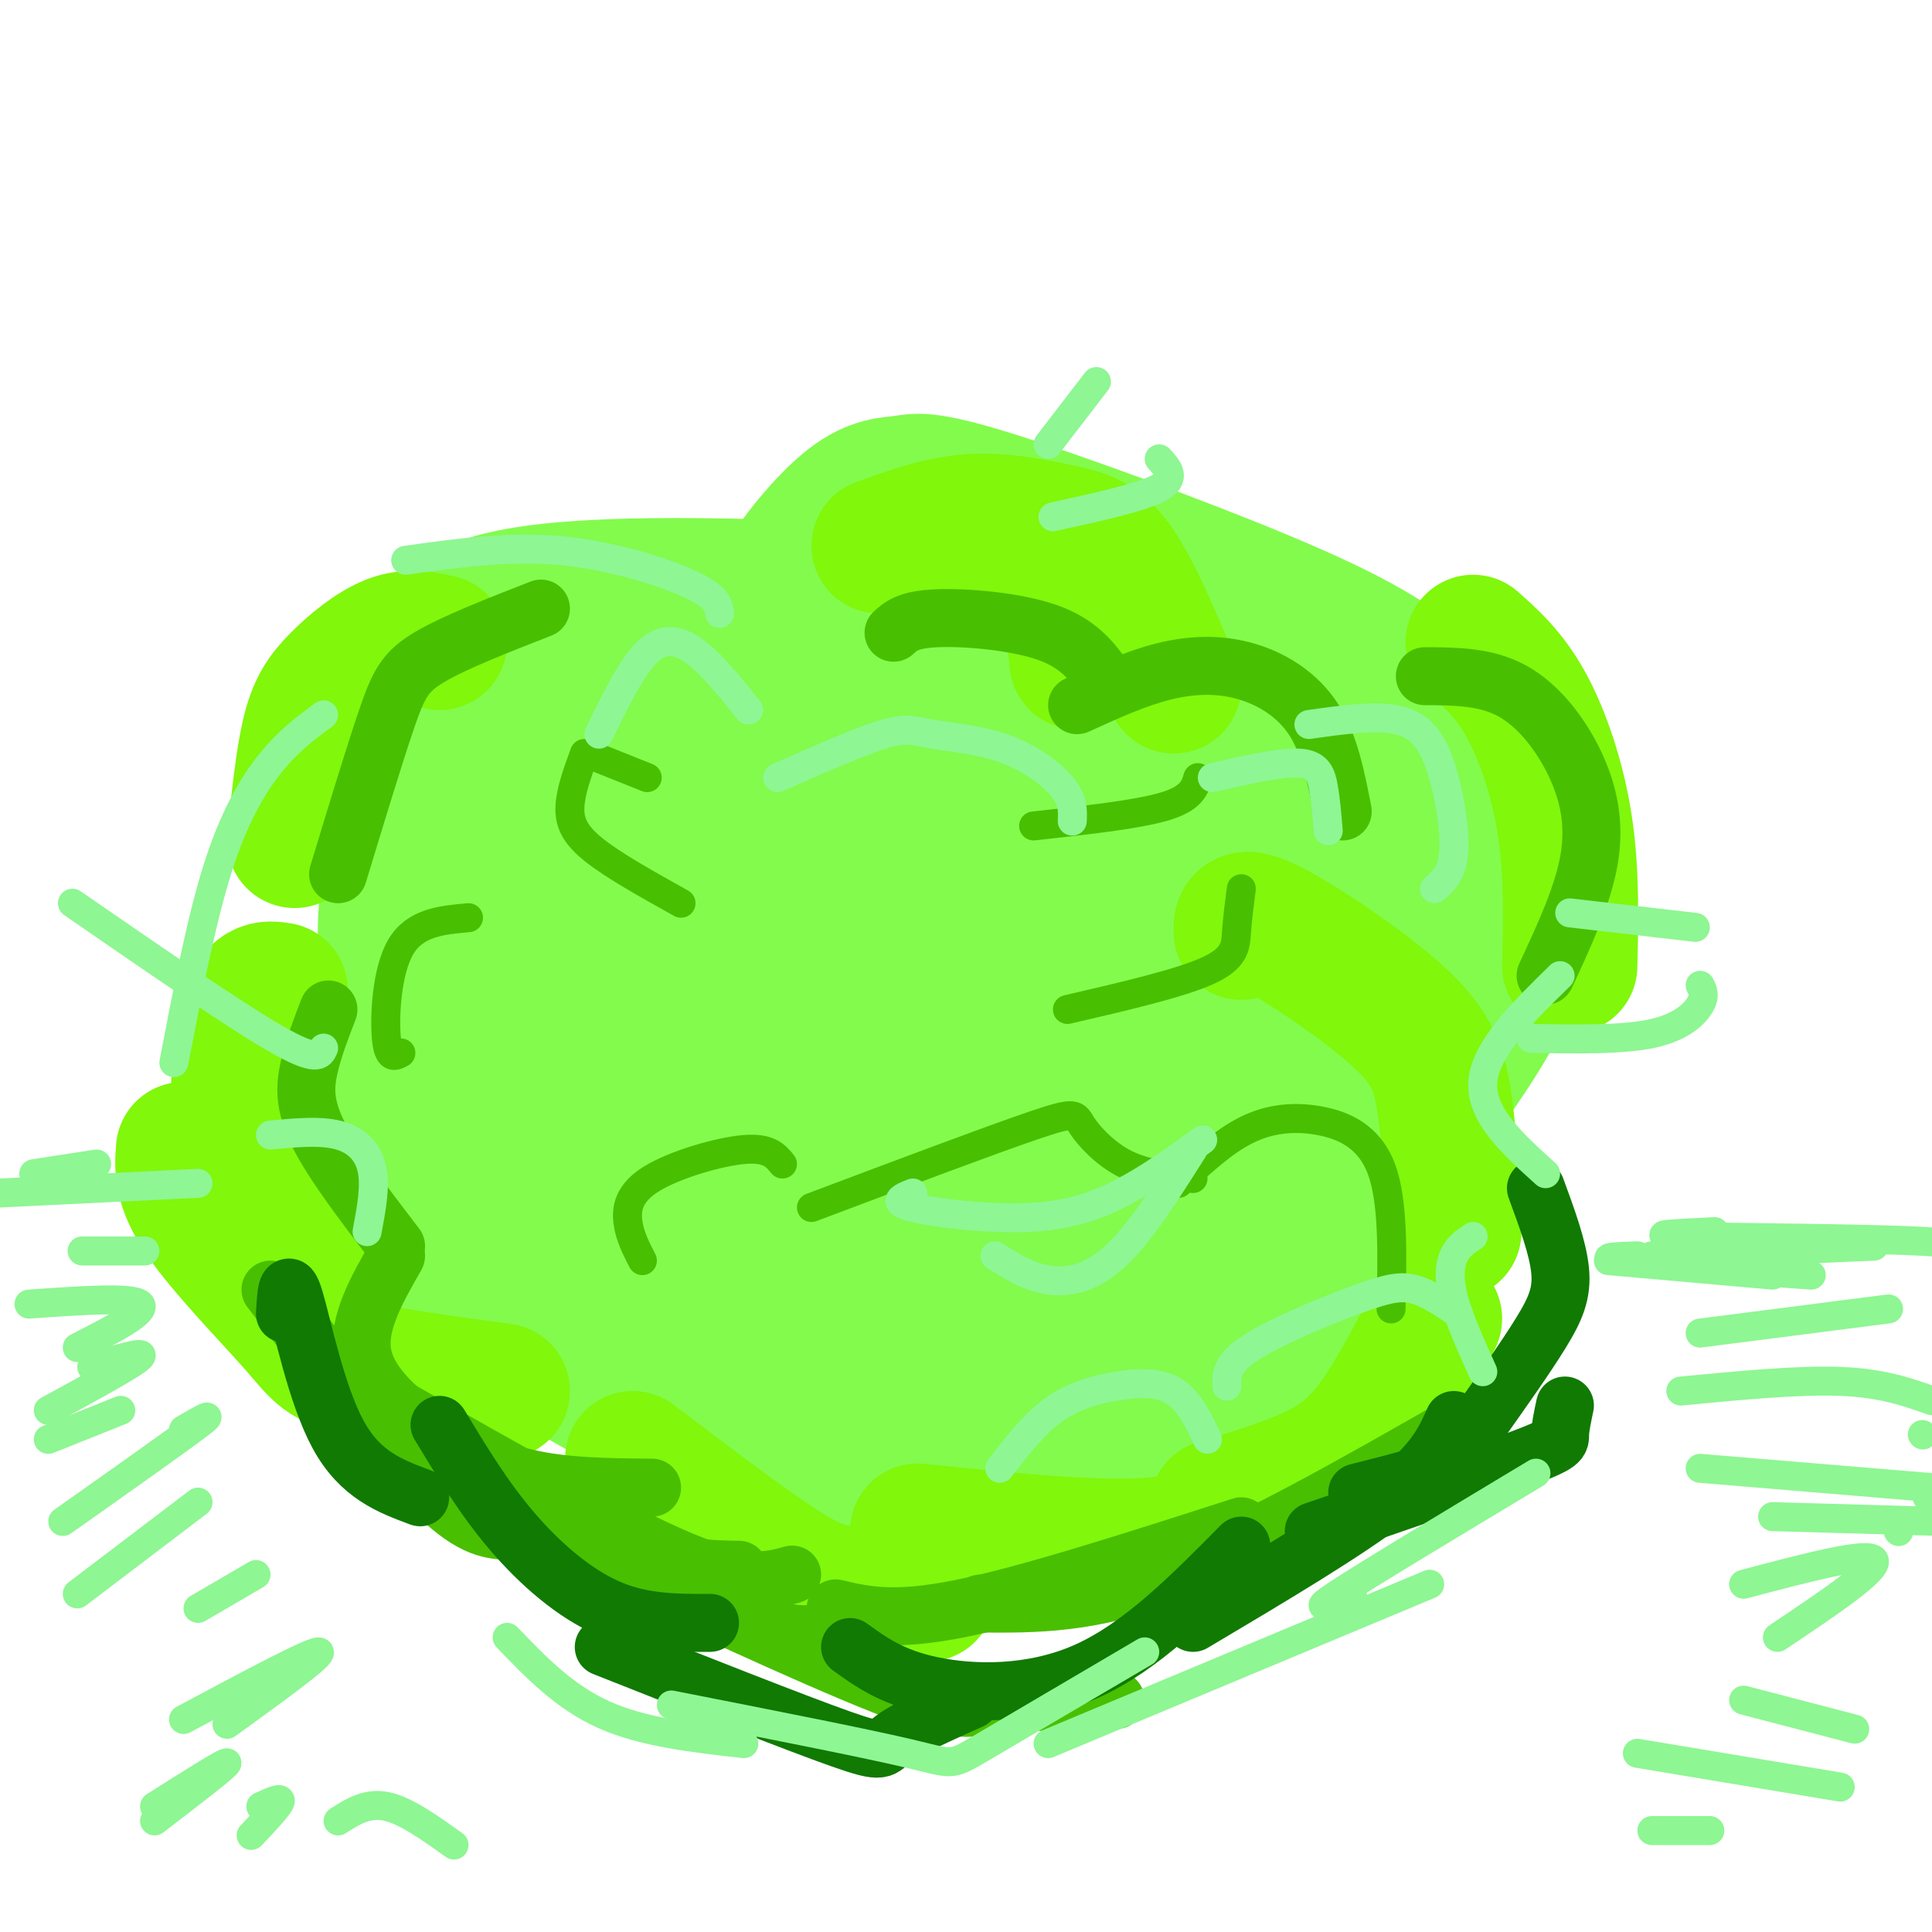<svg viewBox='0 0 400 400' version='1.1' xmlns='http://www.w3.org/2000/svg' xmlns:xlink='http://www.w3.org/1999/xlink'><g fill='none' stroke='#82FB4D' stroke-width='28' stroke-linecap='round' stroke-linejoin='round'><path d='M160,124c-3.965,1.353 -7.930,2.705 -12,5c-4.070,2.295 -8.245,5.532 -12,12c-3.755,6.468 -7.090,16.167 -9,25c-1.910,8.833 -2.395,16.799 -1,23c1.395,6.201 4.671,10.636 10,16c5.329,5.364 12.711,11.658 17,15c4.289,3.342 5.486,3.732 14,6c8.514,2.268 24.344,6.414 33,8c8.656,1.586 10.139,0.613 18,0c7.861,-0.613 22.102,-0.866 39,-8c16.898,-7.134 36.454,-21.149 46,-30c9.546,-8.851 9.083,-12.538 10,-16c0.917,-3.462 3.215,-6.700 1,-13c-2.215,-6.300 -8.943,-15.663 -17,-23c-8.057,-7.337 -17.443,-12.647 -35,-20c-17.557,-7.353 -43.285,-16.749 -57,-21c-13.715,-4.251 -15.419,-3.356 -18,-3c-2.581,0.356 -6.041,0.173 -11,4c-4.959,3.827 -11.417,11.665 -15,18c-3.583,6.335 -4.292,11.168 -5,16'/><path d='M156,138c-1.212,7.636 -1.743,18.727 1,27c2.743,8.273 8.762,13.728 11,17c2.238,3.272 0.697,4.360 8,8c7.303,3.640 23.449,9.832 34,12c10.551,2.168 15.507,0.312 23,-3c7.493,-3.312 17.521,-8.081 26,-16c8.479,-7.919 15.407,-18.988 19,-25c3.593,-6.012 3.850,-6.967 2,-10c-1.850,-3.033 -5.807,-8.145 -9,-11c-3.193,-2.855 -5.621,-3.455 -14,-6c-8.379,-2.545 -22.708,-7.036 -37,-5c-14.292,2.036 -28.548,10.599 -37,16c-8.452,5.401 -11.099,7.640 -16,13c-4.901,5.360 -12.055,13.842 -15,21c-2.945,7.158 -1.681,12.992 -2,16c-0.319,3.008 -2.222,3.189 5,8c7.222,4.811 23.568,14.251 40,19c16.432,4.749 32.949,4.805 41,5c8.051,0.195 7.635,0.529 13,-2c5.365,-2.529 16.511,-7.920 24,-17c7.489,-9.080 11.323,-21.849 13,-29c1.677,-7.151 1.198,-8.684 -3,-12c-4.198,-3.316 -12.115,-8.415 -18,-11c-5.885,-2.585 -9.738,-2.658 -15,-3c-5.262,-0.342 -11.932,-0.955 -19,3c-7.068,3.955 -14.534,12.477 -22,21'/><path d='M209,174c-4.314,6.614 -4.098,12.648 -4,18c0.098,5.352 0.077,10.022 7,16c6.923,5.978 20.791,13.263 31,15c10.209,1.737 16.761,-2.075 21,-4c4.239,-1.925 6.165,-1.961 11,-7c4.835,-5.039 12.579,-15.079 17,-25c4.421,-9.921 5.520,-19.724 5,-26c-0.520,-6.276 -2.657,-9.027 -12,-12c-9.343,-2.973 -25.891,-6.168 -35,-8c-9.109,-1.832 -10.779,-2.301 -21,0c-10.221,2.301 -28.994,7.371 -44,17c-15.006,9.629 -26.245,23.817 -32,32c-5.755,8.183 -6.027,10.360 -8,15c-1.973,4.640 -5.646,11.742 -3,19c2.646,7.258 11.610,14.673 18,20c6.390,5.327 10.207,8.565 24,11c13.793,2.435 37.562,4.066 49,5c11.438,0.934 10.545,1.173 18,-3c7.455,-4.173 23.256,-12.756 34,-21c10.744,-8.244 16.430,-16.148 20,-26c3.570,-9.852 5.025,-21.652 4,-30c-1.025,-8.348 -4.529,-13.243 -23,-22c-18.471,-8.757 -51.908,-21.374 -72,-28c-20.092,-6.626 -26.839,-7.261 -44,-8c-17.161,-0.739 -44.736,-1.584 -61,1c-16.264,2.584 -21.218,8.595 -25,14c-3.782,5.405 -6.391,10.202 -9,15'/><path d='M75,152c-2.197,2.850 -3.188,2.476 -1,6c2.188,3.524 7.556,10.945 10,16c2.444,5.055 1.966,7.745 17,14c15.034,6.255 45.581,16.076 62,20c16.419,3.924 18.712,1.952 24,-2c5.288,-3.952 13.573,-9.883 18,-13c4.427,-3.117 4.998,-3.419 6,-7c1.002,-3.581 2.436,-10.442 4,-16c1.564,-5.558 3.257,-9.813 -4,-16c-7.257,-6.187 -23.466,-14.304 -35,-20c-11.534,-5.696 -18.394,-8.969 -31,-8c-12.606,0.969 -30.959,6.181 -41,10c-10.041,3.819 -11.769,6.244 -15,15c-3.231,8.756 -7.965,23.843 -9,37c-1.035,13.157 1.628,24.383 16,38c14.372,13.617 40.452,29.626 55,37c14.548,7.374 17.564,6.112 29,7c11.436,0.888 31.292,3.926 47,-1c15.708,-4.926 27.269,-17.816 34,-25c6.731,-7.184 8.633,-8.663 12,-16c3.367,-7.337 8.198,-20.534 9,-30c0.802,-9.466 -2.425,-15.201 -3,-18c-0.575,-2.799 1.503,-2.661 -8,-9c-9.503,-6.339 -30.587,-19.156 -54,-26c-23.413,-6.844 -49.154,-7.714 -62,-9c-12.846,-1.286 -12.796,-2.988 -21,4c-8.204,6.988 -24.663,22.667 -32,31c-7.337,8.333 -5.552,9.320 -7,14c-1.448,4.680 -6.128,13.051 -4,21c2.128,7.949 11.064,15.474 20,23'/><path d='M111,229c6.698,6.005 13.441,9.518 30,16c16.559,6.482 42.932,15.934 62,20c19.068,4.066 30.831,2.746 45,-3c14.169,-5.746 30.743,-15.917 39,-22c8.257,-6.083 8.195,-8.078 12,-14c3.805,-5.922 11.475,-15.770 14,-25c2.525,-9.230 -0.097,-17.842 0,-22c0.097,-4.158 2.911,-3.862 -7,-10c-9.911,-6.138 -32.547,-18.712 -47,-25c-14.453,-6.288 -20.725,-6.292 -38,-8c-17.275,-1.708 -45.555,-5.121 -68,0c-22.445,5.121 -39.056,18.778 -52,35c-12.944,16.222 -22.221,35.011 -26,44c-3.779,8.989 -2.061,8.180 -2,14c0.061,5.820 -1.537,18.271 12,32c13.537,13.729 42.208,28.735 58,37c15.792,8.265 18.706,9.787 33,10c14.294,0.213 39.968,-0.883 53,-2c13.032,-1.117 13.420,-2.253 22,-10c8.580,-7.747 25.351,-22.103 35,-36c9.649,-13.897 12.176,-27.334 13,-38c0.824,-10.666 -0.055,-18.562 0,-23c0.055,-4.438 1.044,-5.419 -6,-12c-7.044,-6.581 -22.121,-18.763 -44,-28c-21.879,-9.237 -50.562,-15.527 -64,-18c-13.438,-2.473 -11.633,-1.127 -14,9c-2.367,10.127 -8.907,29.034 -11,40c-2.093,10.966 0.259,13.990 5,18c4.741,4.010 11.870,9.005 19,14'/><path d='M184,222c9.001,3.008 22.003,3.528 29,4c6.997,0.472 7.989,0.896 13,-3c5.011,-3.896 14.041,-12.113 20,-22c5.959,-9.887 8.846,-21.444 7,-29c-1.846,-7.556 -8.425,-11.110 -14,-14c-5.575,-2.890 -10.146,-5.116 -23,-9c-12.854,-3.884 -33.991,-9.428 -52,-3c-18.009,6.428 -32.889,24.827 -40,35c-7.111,10.173 -6.453,12.121 -6,19c0.453,6.879 0.702,18.690 7,28c6.298,9.310 18.646,16.120 25,19c6.354,2.880 6.714,1.830 13,1c6.286,-0.830 18.499,-1.440 28,-7c9.501,-5.560 16.292,-16.070 20,-22c3.708,-5.930 4.335,-7.280 6,-12c1.665,-4.720 4.369,-12.810 2,-20c-2.369,-7.190 -9.809,-13.481 -18,-18c-8.191,-4.519 -17.132,-7.268 -30,-11c-12.868,-3.732 -29.663,-8.449 -43,-4c-13.337,4.449 -23.215,18.062 -29,26c-5.785,7.938 -7.477,10.201 -9,18c-1.523,7.799 -2.876,21.133 -4,27c-1.124,5.867 -2.020,4.269 3,8c5.020,3.731 15.957,12.793 30,17c14.043,4.207 31.191,3.558 40,3c8.809,-0.558 9.279,-1.026 15,-6c5.721,-4.974 16.694,-14.455 23,-22c6.306,-7.545 7.945,-13.156 6,-20c-1.945,-6.844 -7.472,-14.922 -13,-23'/><path d='M190,182c-7.608,-5.558 -20.127,-7.954 -34,-6c-13.873,1.954 -29.099,8.258 -37,13c-7.901,4.742 -8.475,7.922 -10,15c-1.525,7.078 -4.000,18.052 -4,24c-0.000,5.948 2.475,6.868 4,8c1.525,1.132 2.100,2.474 6,2c3.900,-0.474 11.125,-2.766 18,-8c6.875,-5.234 13.400,-13.411 17,-18c3.600,-4.589 4.274,-5.591 5,-12c0.726,-6.409 1.503,-18.226 0,-21c-1.503,-2.774 -5.287,3.493 -7,8c-1.713,4.507 -1.357,7.253 -1,10'/><path d='M206,196c8.570,-7.431 17.141,-14.861 21,-18c3.859,-3.139 3.008,-1.986 2,-4c-1.008,-2.014 -2.171,-7.195 -5,-11c-2.829,-3.805 -7.324,-6.234 -16,-2c-8.676,4.234 -21.535,15.133 -29,22c-7.465,6.867 -9.538,9.703 -14,21c-4.462,11.297 -11.313,31.054 -13,43c-1.687,11.946 1.789,16.080 4,19c2.211,2.920 3.157,4.625 7,7c3.843,2.375 10.584,5.419 20,4c9.416,-1.419 21.506,-7.301 28,-11c6.494,-3.699 7.390,-5.214 11,-9c3.610,-3.786 9.933,-9.844 13,-16c3.067,-6.156 2.878,-12.411 2,-16c-0.878,-3.589 -2.444,-4.513 -16,-6c-13.556,-1.487 -39.100,-3.537 -65,-3c-25.900,0.537 -52.154,3.660 -72,8c-19.846,4.340 -33.283,9.897 -39,12c-5.717,2.103 -3.712,0.754 0,4c3.712,3.246 9.133,11.088 18,18c8.867,6.912 21.181,12.894 36,19c14.819,6.106 32.144,12.336 41,15c8.856,2.664 9.245,1.761 11,0c1.755,-1.761 4.878,-4.381 8,-7'/><path d='M159,285c1.575,-3.988 1.512,-10.459 1,-16c-0.512,-5.541 -1.472,-10.153 -11,-14c-9.528,-3.847 -27.624,-6.929 -37,-8c-9.376,-1.071 -10.030,-0.131 -10,3c0.030,3.131 0.746,8.454 4,13c3.254,4.546 9.048,8.317 19,11c9.952,2.683 24.063,4.280 33,4c8.937,-0.280 12.698,-2.436 17,-6c4.302,-3.564 9.143,-8.534 13,-11c3.857,-2.466 6.731,-2.426 1,-5c-5.731,-2.574 -20.066,-7.760 -29,-10c-8.934,-2.240 -12.465,-1.535 -19,0c-6.535,1.535 -16.072,3.898 -21,7c-4.928,3.102 -5.247,6.943 -5,10c0.247,3.057 1.059,5.330 7,8c5.941,2.670 17.012,5.738 32,2c14.988,-3.738 33.894,-14.280 41,-19c7.106,-4.720 2.413,-3.617 -7,-1c-9.413,2.617 -23.547,6.748 -32,10c-8.453,3.252 -11.227,5.626 -14,8'/><path d='M142,271c-4.607,4.703 -9.125,12.462 -8,18c1.125,5.538 7.894,8.855 16,10c8.106,1.145 17.550,0.119 24,-1c6.450,-1.119 9.908,-2.330 15,-5c5.092,-2.670 11.820,-6.799 16,-11c4.180,-4.201 5.812,-8.473 6,-11c0.188,-2.527 -1.069,-3.308 -3,-5c-1.931,-1.692 -4.536,-4.295 -16,0c-11.464,4.295 -31.788,15.486 -42,23c-10.212,7.514 -10.312,11.349 -8,14c2.312,2.651 7.034,4.116 12,6c4.966,1.884 10.174,4.185 25,-3c14.826,-7.185 39.271,-23.856 48,-31c8.729,-7.144 1.743,-4.759 -5,-3c-6.743,1.759 -13.242,2.893 -17,4c-3.758,1.107 -4.775,2.186 -7,5c-2.225,2.814 -5.658,7.363 -4,10c1.658,2.637 8.408,3.364 14,4c5.592,0.636 10.026,1.182 16,-1c5.974,-2.182 13.487,-7.091 21,-12'/><path d='M245,282c0.000,-0.333 -10.500,4.833 -21,10'/></g>
<g fill='none' stroke='#80F70B' stroke-width='28' stroke-linecap='round' stroke-linejoin='round'><path d='M91,133c-3.143,-0.708 -6.286,-1.417 -10,0c-3.714,1.417 -8.000,4.958 -11,8c-3.000,3.042 -4.714,5.583 -6,11c-1.286,5.417 -2.143,13.708 -3,22'/><path d='M58,205c-2.644,-0.422 -5.289,-0.844 -7,6c-1.711,6.844 -2.489,20.956 0,30c2.489,9.044 8.244,13.022 14,17'/><path d='M38,238c-0.286,3.667 -0.571,7.333 4,14c4.571,6.667 14.000,16.333 19,22c5.000,5.667 5.571,7.333 12,9c6.429,1.667 18.714,3.333 31,5'/><path d='M206,117c5.083,1.333 10.167,2.667 13,6c2.833,3.333 3.417,8.667 4,14'/><path d='M182,113c6.280,-2.280 12.560,-4.560 19,-5c6.440,-0.440 13.042,0.958 18,2c4.958,1.042 8.274,1.726 12,7c3.726,5.274 7.863,15.137 12,25'/><path d='M305,133c3.778,3.356 7.556,6.711 11,13c3.444,6.289 6.556,15.511 8,25c1.444,9.489 1.222,19.244 1,29'/><path d='M257,193c-0.119,-2.083 -0.238,-4.167 6,-1c6.238,3.167 18.833,11.583 26,18c7.167,6.417 8.905,10.833 10,18c1.095,7.167 1.548,17.083 2,27'/><path d='M297,273c-4.067,7.800 -8.133,15.600 -12,21c-3.867,5.400 -7.533,8.400 -13,11c-5.467,2.600 -12.733,4.800 -20,7'/><path d='M259,313c-5.250,3.167 -10.500,6.333 -22,7c-11.500,0.667 -29.250,-1.167 -47,-3'/><path d='M131,302c11.356,8.622 22.711,17.244 30,22c7.289,4.756 10.511,5.644 15,6c4.489,0.356 10.244,0.178 16,0'/></g>
<g fill='none' stroke='#49BF01' stroke-width='12' stroke-linecap='round' stroke-linejoin='round'><path d='M56,267c12.417,16.333 24.833,32.667 33,41c8.167,8.333 12.083,8.667 16,9'/><path d='M83,292c22.250,12.667 44.500,25.333 58,31c13.500,5.667 18.250,4.333 23,3'/><path d='M86,296c15.917,9.583 31.833,19.167 43,24c11.167,4.833 17.583,4.917 24,5'/><path d='M99,303c19.622,12.044 39.244,24.089 51,30c11.756,5.911 15.644,5.689 20,5c4.356,-0.689 9.178,-1.844 14,-3'/><path d='M173,333c6.000,1.417 12.000,2.833 26,0c14.000,-2.833 36.000,-9.917 58,-17'/><path d='M203,332c11.250,0.083 22.500,0.167 39,-6c16.500,-6.167 38.250,-18.583 60,-31'/><path d='M70,181c3.733,-12.289 7.467,-24.578 10,-32c2.533,-7.422 3.867,-9.978 9,-13c5.133,-3.022 14.067,-6.511 23,-10'/><path d='M185,131c1.511,-1.378 3.022,-2.756 9,-3c5.978,-0.244 16.422,0.644 23,3c6.578,2.356 9.289,6.178 12,10'/><path d='M223,146c6.065,-2.774 12.131,-5.548 18,-7c5.869,-1.452 11.542,-1.583 17,0c5.458,1.583 10.702,4.881 14,10c3.298,5.119 4.649,12.060 6,19'/><path d='M295,140c6.280,0.024 12.560,0.048 18,3c5.440,2.952 10.042,8.833 13,15c2.958,6.167 4.274,12.619 3,20c-1.274,7.381 -5.137,15.690 -9,24'/><path d='M68,209c-1.556,4.022 -3.111,8.044 -4,12c-0.889,3.956 -1.111,7.844 2,14c3.111,6.156 9.556,14.578 16,23'/><path d='M82,260c-3.958,6.929 -7.917,13.857 -7,20c0.917,6.143 6.708,11.500 13,16c6.292,4.500 13.083,8.143 21,10c7.917,1.857 16.958,1.929 26,2'/><path d='M112,317c27.978,13.044 55.956,26.089 71,32c15.044,5.911 17.156,4.689 23,4c5.844,-0.689 15.422,-0.844 25,-1'/></g>
<g fill='none' stroke='#107A03' stroke-width='12' stroke-linecap='round' stroke-linejoin='round'><path d='M59,272c0.222,-4.089 0.444,-8.178 2,-3c1.556,5.178 4.444,19.622 9,28c4.556,8.378 10.778,10.689 17,13'/><path d='M91,295c4.578,7.578 9.156,15.156 15,22c5.844,6.844 12.956,12.956 20,16c7.044,3.044 14.022,3.022 21,3'/><path d='M125,341c19.822,7.844 39.644,15.689 49,19c9.356,3.311 8.244,2.089 11,0c2.756,-2.089 9.378,-5.044 16,-8'/><path d='M176,341c4.333,3.133 8.667,6.267 17,8c8.333,1.733 20.667,2.067 32,-3c11.333,-5.067 21.667,-15.533 32,-26'/><path d='M247,336c16.000,-9.500 32.000,-19.000 41,-26c9.000,-7.000 11.000,-11.500 13,-16'/><path d='M281,309c7.917,-2.000 15.833,-4.000 20,-6c4.167,-2.000 4.583,-4.000 5,-6'/><path d='M272,317c17.289,-5.911 34.578,-11.822 43,-15c8.422,-3.178 7.978,-3.622 8,-5c0.022,-1.378 0.511,-3.689 1,-6'/><path d='M306,295c4.933,-6.956 9.867,-13.911 13,-19c3.133,-5.089 4.467,-8.311 4,-13c-0.467,-4.689 -2.733,-10.844 -5,-17'/></g>
<g fill='none' stroke='#49BF01' stroke-width='6' stroke-linecap='round' stroke-linejoin='round'><path d='M134,161c0.000,0.000 -10.000,-4.000 -10,-4'/><path d='M121,156c-1.422,3.889 -2.844,7.778 -3,11c-0.156,3.222 0.956,5.778 5,9c4.044,3.222 11.022,7.111 18,11'/><path d='M214,171c10.667,-1.167 21.333,-2.333 27,-4c5.667,-1.667 6.333,-3.833 7,-6'/><path d='M257,184c-0.400,3.089 -0.800,6.178 -1,9c-0.200,2.822 -0.200,5.378 -6,8c-5.800,2.622 -17.400,5.311 -29,8'/><path d='M83,218c-1.289,0.711 -2.578,1.422 -3,-3c-0.422,-4.422 0.022,-13.978 3,-19c2.978,-5.022 8.489,-5.511 14,-6'/><path d='M133,261c-1.315,-2.560 -2.631,-5.119 -3,-8c-0.369,-2.881 0.208,-6.083 5,-9c4.792,-2.917 13.798,-5.548 19,-6c5.202,-0.452 6.601,1.274 8,3'/><path d='M168,250c18.494,-6.964 36.988,-13.929 46,-17c9.012,-3.071 8.542,-2.250 10,0c1.458,2.250 4.845,5.929 9,8c4.155,2.071 9.077,2.536 14,3'/><path d='M244,245c4.595,-4.298 9.190,-8.595 14,-11c4.810,-2.405 9.833,-2.917 15,-2c5.167,0.917 10.476,3.262 13,10c2.524,6.738 2.262,17.869 2,29'/></g>
<g fill='none' stroke='#8EF693' stroke-width='6' stroke-linecap='round' stroke-linejoin='round'><path d='M124,152c3.356,-6.911 6.711,-13.822 10,-17c3.289,-3.178 6.511,-2.622 10,0c3.489,2.622 7.244,7.311 11,12'/><path d='M161,161c8.528,-3.766 17.056,-7.531 22,-9c4.944,-1.469 6.305,-0.641 10,0c3.695,0.641 9.726,1.096 15,3c5.274,1.904 9.793,5.258 12,8c2.207,2.742 2.104,4.871 2,7'/><path d='M251,161c7.067,-1.622 14.133,-3.244 18,-3c3.867,0.244 4.533,2.356 5,5c0.467,2.644 0.733,5.822 1,9'/><path d='M271,150c6.702,-0.952 13.405,-1.905 18,-1c4.595,0.905 7.083,3.667 9,9c1.917,5.333 3.262,13.238 3,18c-0.262,4.762 -2.131,6.381 -4,8'/><path d='M323,202c-7.750,7.583 -15.500,15.167 -16,22c-0.500,6.833 6.250,12.917 13,19'/><path d='M207,304c3.494,-4.536 6.988,-9.071 11,-12c4.012,-2.929 8.542,-4.250 13,-5c4.458,-0.750 8.845,-0.929 12,1c3.155,1.929 5.077,5.964 7,10'/><path d='M254,287c-0.071,-2.339 -0.143,-4.679 5,-8c5.143,-3.321 15.500,-7.625 22,-10c6.500,-2.375 9.143,-2.821 12,-2c2.857,0.821 5.929,2.911 9,5'/><path d='M307,284c-2.444,-5.422 -4.889,-10.844 -6,-15c-1.111,-4.156 -0.889,-7.044 0,-9c0.889,-1.956 2.444,-2.978 4,-4'/><path d='M56,235c5.111,-0.489 10.222,-0.978 14,0c3.778,0.978 6.222,3.422 7,7c0.778,3.578 -0.111,8.289 -1,13'/><path d='M36,220c2.822,-14.667 5.644,-29.333 9,-40c3.356,-10.667 7.244,-17.333 11,-22c3.756,-4.667 7.378,-7.333 11,-10'/><path d='M84,116c10.644,-1.489 21.289,-2.978 32,-2c10.711,0.978 21.489,4.422 27,7c5.511,2.578 5.756,4.289 6,6'/><path d='M217,92c0.000,0.000 10.000,-13.000 10,-13'/><path d='M240,95c1.833,2.000 3.667,4.000 0,6c-3.667,2.000 -12.833,4.000 -22,6'/><path d='M325,189c0.000,0.000 26.000,3.000 26,3'/><path d='M352,204c0.556,1.044 1.111,2.089 0,4c-1.111,1.911 -3.889,4.689 -10,6c-6.111,1.311 -15.556,1.156 -25,1'/><path d='M105,339c5.917,6.167 11.833,12.333 20,16c8.167,3.667 18.583,4.833 29,6'/><path d='M139,353c19.778,3.889 39.556,7.778 49,10c9.444,2.222 8.556,2.778 15,-1c6.444,-3.778 20.222,-11.889 34,-20'/><path d='M217,361c0.000,0.000 79.000,-33.000 79,-33'/><path d='M280,330c-4.667,2.083 -9.333,4.167 -3,0c6.333,-4.167 23.667,-14.583 41,-25'/><path d='M342,260c0.000,0.000 46.000,-2.000 46,-2'/><path d='M355,255c-7.867,0.378 -15.733,0.756 -6,1c9.733,0.244 37.067,0.356 49,1c11.933,0.644 8.467,1.822 5,3'/><path d='M370,261c0.000,0.000 -25.000,-2.000 -25,-2'/><path d='M367,264c0.000,0.000 -34.000,-3.000 -34,-3'/><path d='M339,260c-4.500,0.167 -9.000,0.333 -3,1c6.000,0.667 22.500,1.833 39,3'/><path d='M352,276c0.000,0.000 39.000,-5.000 39,-5'/><path d='M348,288c12.167,-1.167 24.333,-2.333 33,-2c8.667,0.333 13.833,2.167 19,4'/><path d='M398,297c0.000,0.000 0.100,0.100 0.1,0.1'/><path d='M352,304c0.000,0.000 48.000,4.000 48,4'/><path d='M399,310c0.000,0.000 0.100,0.100 0.1,0.1'/><path d='M367,314c0.000,0.000 35.000,1.000 35,1'/><path d='M393,317c0.000,0.000 0.100,0.100 0.1,0.1'/><path d='M361,328c12.917,-3.417 25.833,-6.833 27,-5c1.167,1.833 -9.417,8.917 -20,16'/><path d='M7,243c0.000,0.000 13.000,-2.000 13,-2'/><path d='M0,247c0.000,0.000 41.000,-2.000 41,-2'/><path d='M17,259c0.000,0.000 13.000,0.000 13,0'/><path d='M6,270c10.667,-0.750 21.333,-1.500 23,0c1.667,1.500 -5.667,5.250 -13,9'/><path d='M19,283c5.750,-1.750 11.500,-3.500 10,-2c-1.500,1.500 -10.250,6.250 -19,11'/><path d='M25,292c0.000,0.000 -15.000,6.000 -15,6'/><path d='M38,296c3.583,-2.083 7.167,-4.167 3,-1c-4.167,3.167 -16.083,11.583 -28,20'/><path d='M41,311c0.000,0.000 -25.000,19.000 -25,19'/><path d='M53,326c0.000,0.000 -12.000,7.000 -12,7'/><path d='M67,217c-0.667,1.500 -1.333,3.000 -10,-2c-8.667,-5.000 -25.333,-16.500 -42,-28'/><path d='M38,356c13.250,-7.083 26.500,-14.167 28,-14c1.500,0.167 -8.750,7.583 -19,15'/><path d='M32,374c7.500,-4.750 15.000,-9.500 15,-9c0.000,0.500 -7.500,6.250 -15,12'/><path d='M54,374c2.167,-1.000 4.333,-2.000 4,-1c-0.333,1.000 -3.167,4.000 -6,7'/><path d='M70,377c3.000,-1.917 6.000,-3.833 10,-3c4.000,0.833 9.000,4.417 14,8'/><path d='M361,352c0.000,0.000 23.000,6.000 23,6'/><path d='M339,363c0.000,0.000 42.000,7.000 42,7'/><path d='M342,379c0.000,0.000 12.000,0.000 12,0'/><path d='M189,247c-2.321,0.923 -4.643,1.845 0,3c4.643,1.155 16.250,2.542 25,2c8.750,-0.542 14.643,-3.012 20,-6c5.357,-2.988 10.179,-6.494 15,-10'/><path d='M247,238c-5.444,8.622 -10.889,17.244 -16,22c-5.111,4.756 -9.889,5.644 -14,5c-4.111,-0.644 -7.556,-2.822 -11,-5'/></g>
</svg>